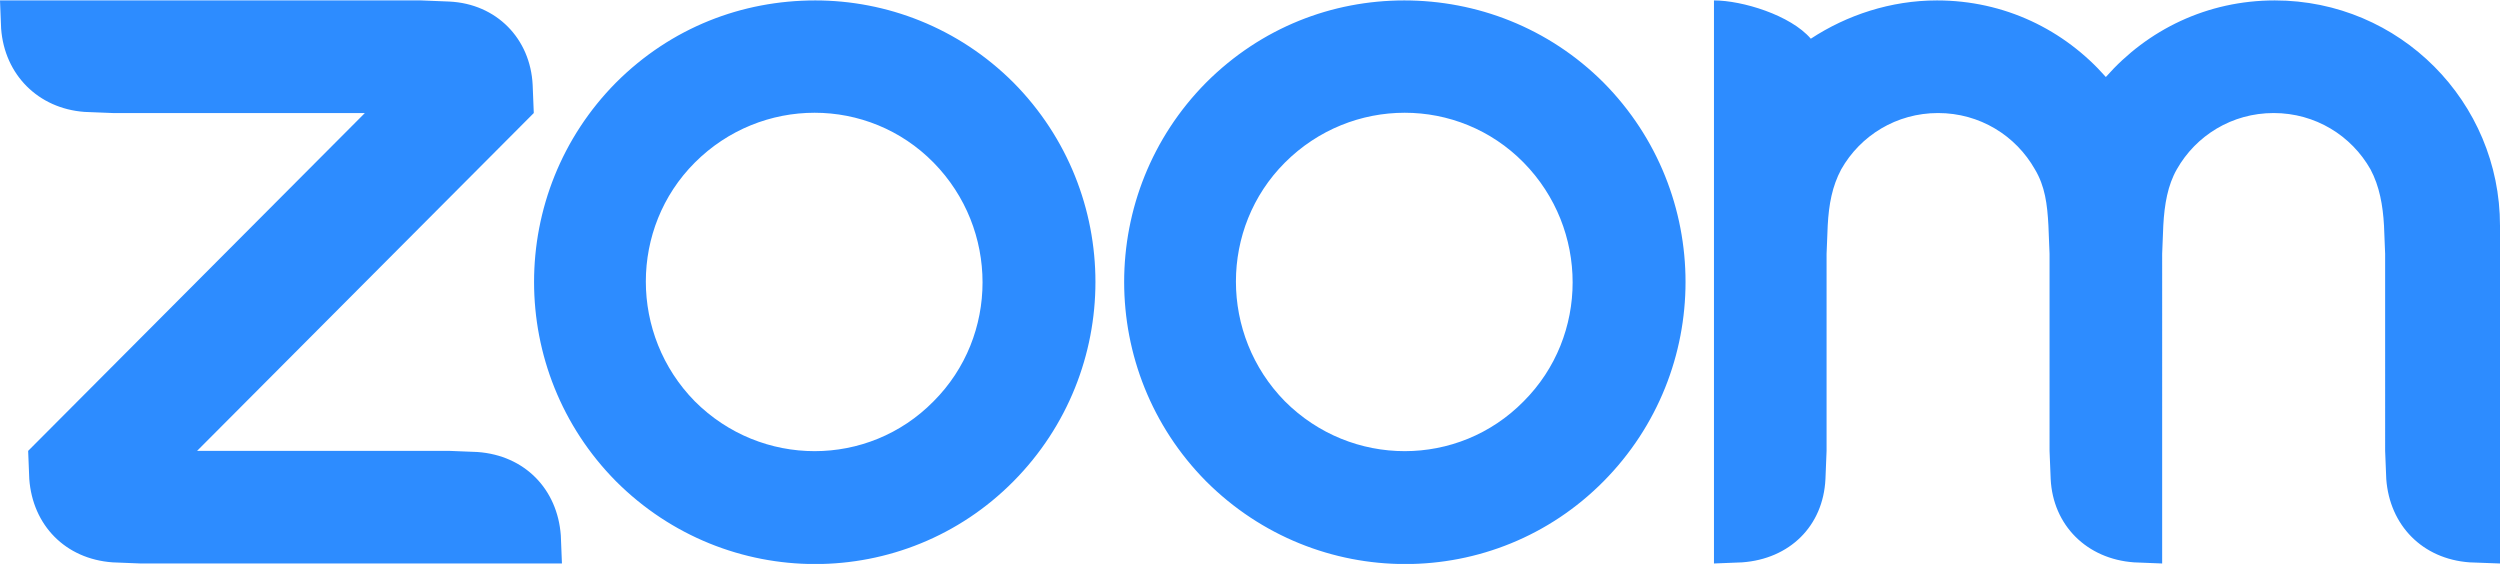 <svg xmlns="http://www.w3.org/2000/svg" width="133" height="30" viewBox="0 0 222 50"><path style="fill-rule:evenodd;fill:#2d8cff" d="M82.9,14.4c5.8,5.9,5.8,15.4,0,21.2c-5.8,5.9-15.3,5.9-21.2,0c-5.8-5.9-5.8-15.4,0-21.2C67.6,8.5,77.1,8.5,82.9,14.4z M72.4,0C78.7,0,85.1,2.4,90,7.3c9.7,9.8,9.7,25.6,0,35.4c-9.7,9.8-25.5,9.8-35.3,0c-9.7-9.8-9.7-25.6,0-35.4C59.6,2.4,65.9,0,72.4,0L72.4,0z M135.3,14.4c5.8,5.9,5.8,15.4,0,21.2c-5.8,5.9-15.3,5.9-21.2,0c-5.8-5.9-5.8-15.4,0-21.2C120,8.5,129.5,8.5,135.3,14.4z M142.4,7.3c9.7,9.8,9.7,25.6,0,35.4c-9.7,9.8-25.5,9.8-35.3,0c-9.7-9.8-9.7-25.6,0-35.4c4.9-4.9,11.2-7.3,17.6-7.3C131.1,0,137.5,2.4,142.4,7.3z M10,49.9l2.5,0.1h37.4l-0.1-2.5c-0.3-4.1-3.2-7.1-7.4-7.4L39.9,40H17.5l29.9-30l-0.1-2.5c-0.2-4.1-3.2-7.2-7.4-7.4L37.4,0L0,0l0.1,2.5c0.3,4.1,3.3,7.1,7.4,7.4L10,10h22.4L2.5,40l0.1,2.5C2.9,46.6,5.8,49.6,10,49.9z M180.7,15c0.9,1.5,1.1,3.1,1.2,5l0.1,2.5V40l0.1,2.5c0.2,4.1,3.2,7.1,7.4,7.4l2.5,0.1V22.5l0.1-2.5c0.1-1.9,0.4-3.6,1.2-5c1.7-3,4.9-5,8.6-5c3.7,0,6.9,2,8.6,5c0.8,1.5,1.1,3.2,1.2,5l0.1,2.5V40l0.1,2.5c0.3,4.1,3.2,7.1,7.4,7.4L222,50V22.5V20c0-11-8.9-20-20-20c-6,0-11.3,2.6-15,6.8c-3.7-4.2-9-6.8-15-6.8c-4.1,0-8,1.3-11.2,3.4C159,1.3,154.7,0,152.2,0v50l2.5-0.1c4.2-0.3,7.2-3.2,7.4-7.4l0.1-2.5V22.5l0.1-2.5c0.1-1.9,0.4-3.5,1.2-5c1.7-3,4.9-5,8.6-5C175.8,10,179,12,180.7,15z"/></svg>